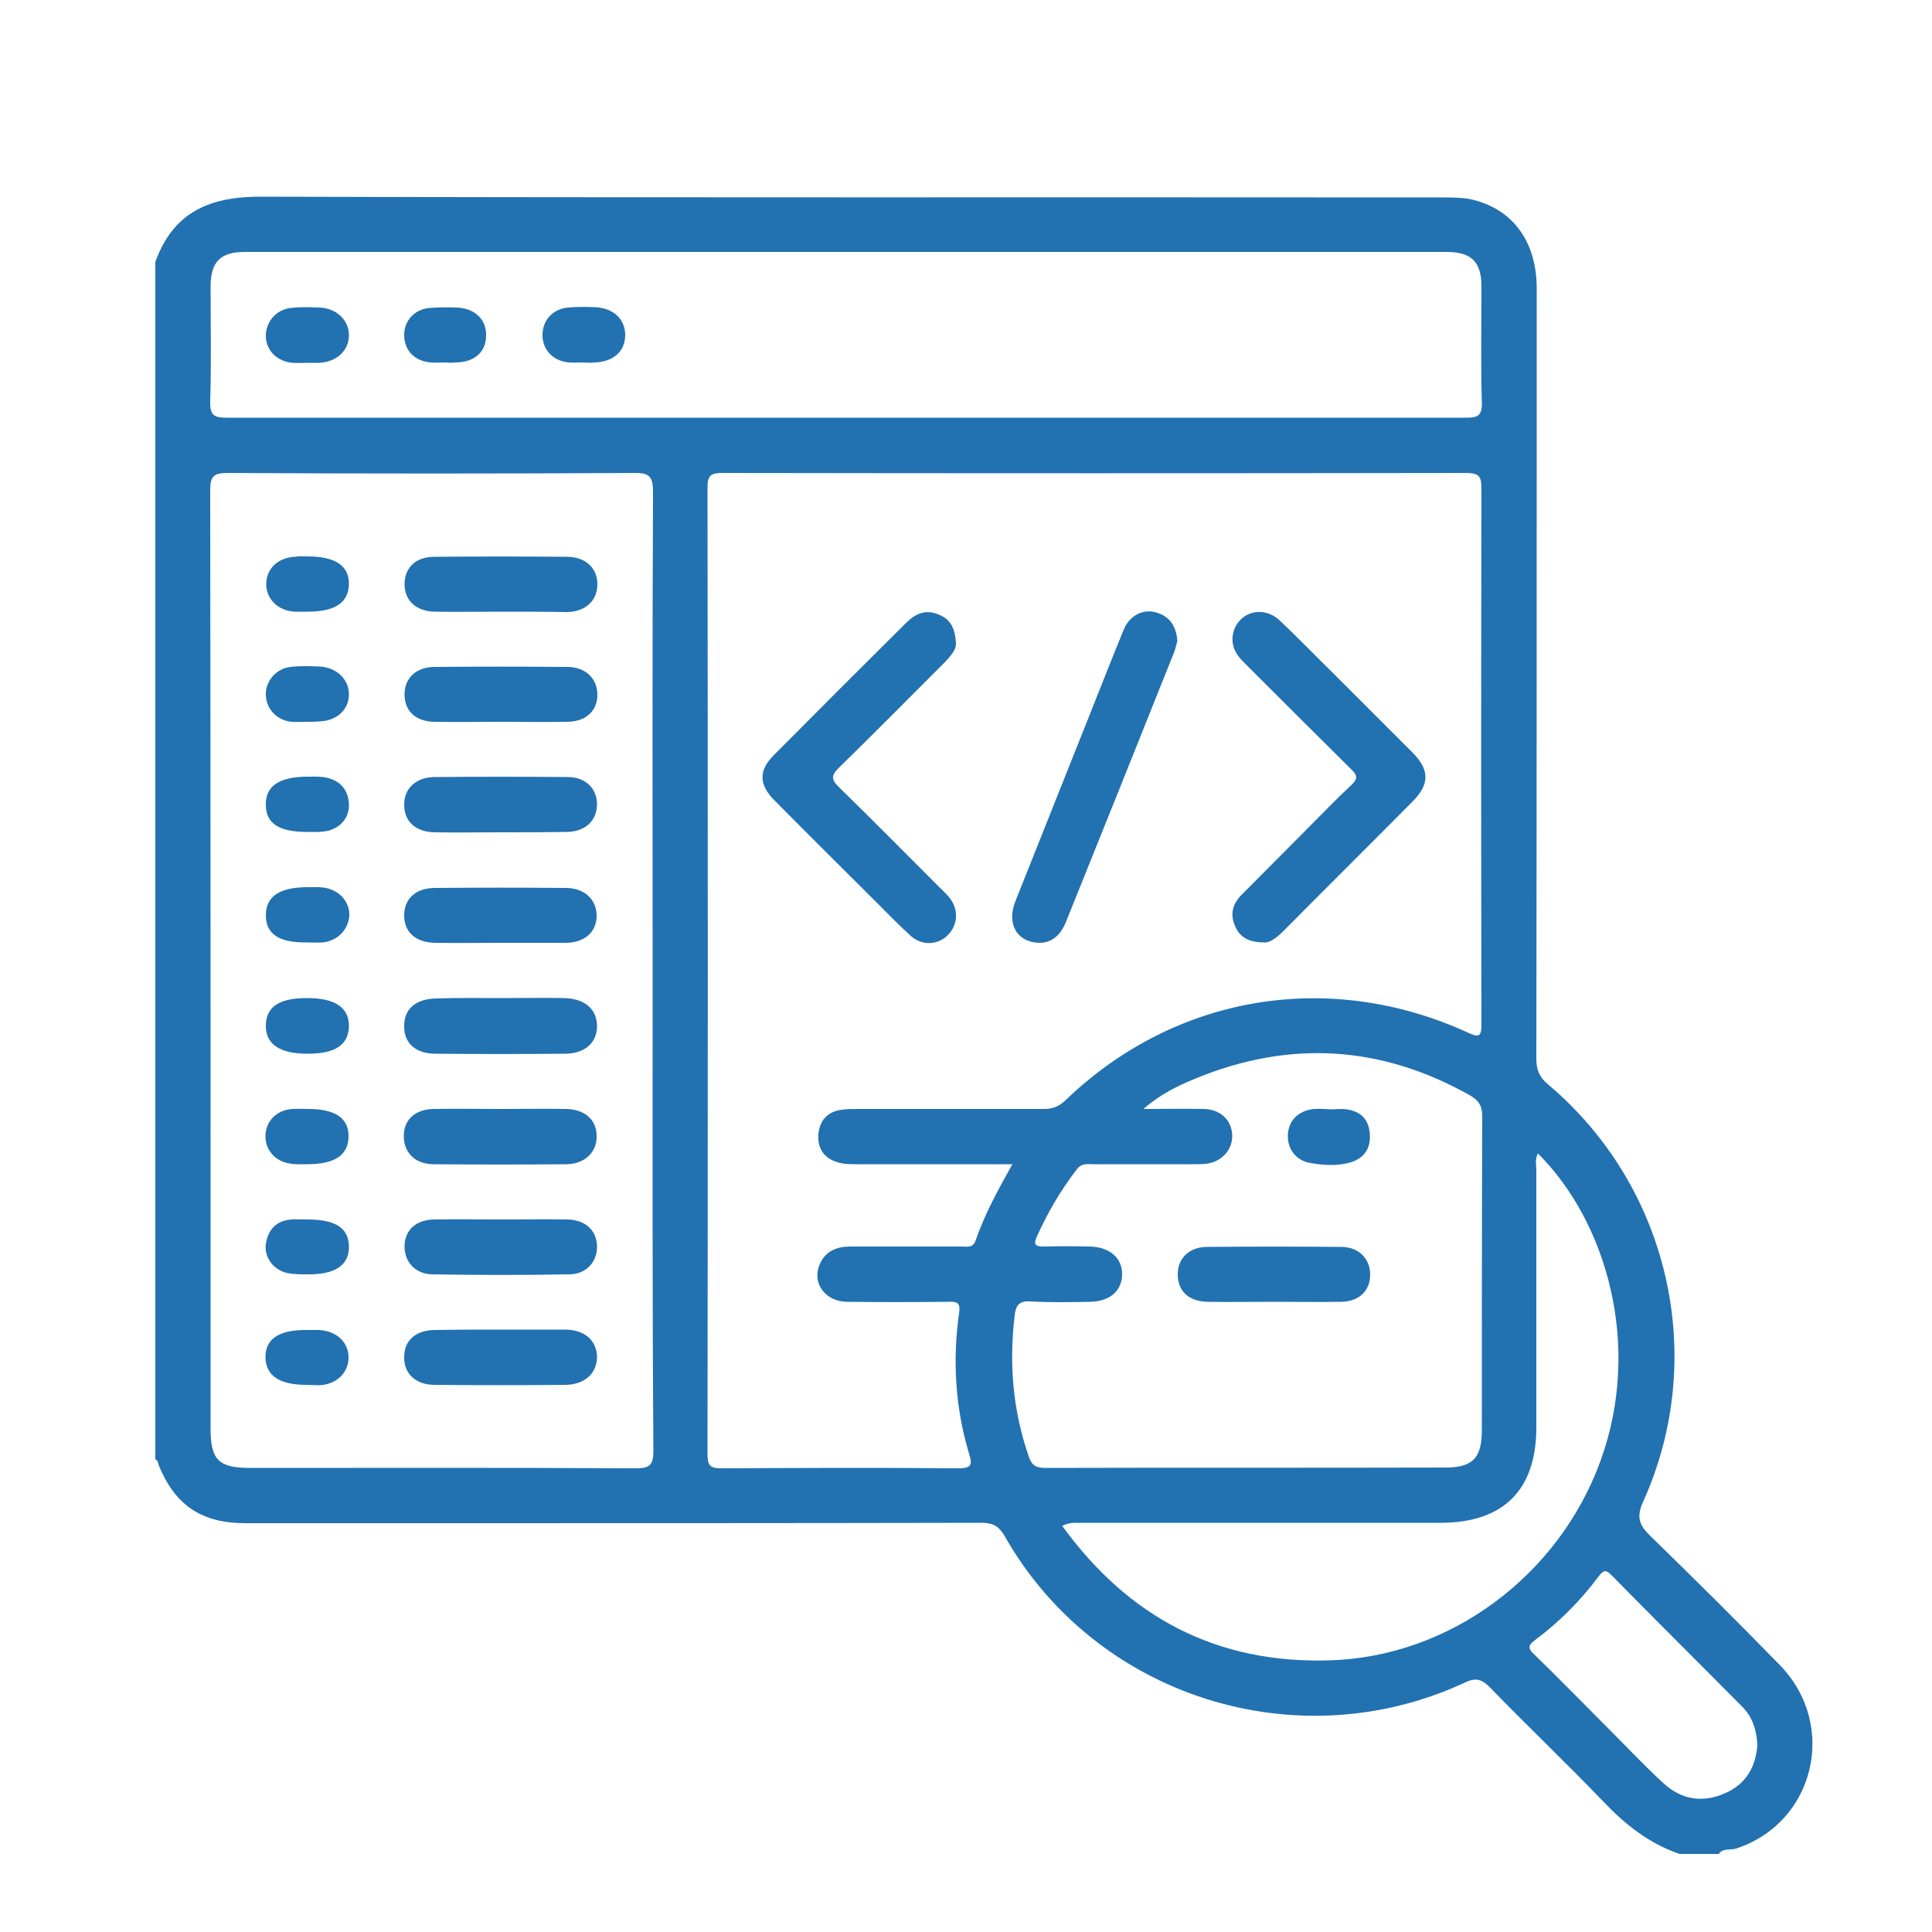 <svg xmlns="http://www.w3.org/2000/svg" xmlns:xlink="http://www.w3.org/1999/xlink" id="Layer_1" x="0px" y="0px" viewBox="0 0 50 50" style="enable-background:new 0 0 50 50;" xml:space="preserve"><style type="text/css">	.st0{fill:#2271B1;}</style><g>	<path class="st0" d="M4.02,37.77c0-10.33,0-20.66,0-30.99c0.47-1.31,1.43-1.7,2.77-1.69C16.97,5.12,27.14,5.1,37.32,5.11  c0.24,0,0.48,0,0.71,0.04c1.1,0.23,1.74,1.08,1.74,2.32c0,6.64,0,13.29-0.01,19.93c0,0.29,0.08,0.48,0.31,0.67  c3.13,2.64,4.14,7.05,2.46,10.78c-0.19,0.41-0.11,0.62,0.18,0.9c1.13,1.1,2.25,2.21,3.35,3.34c1.52,1.56,0.9,4.09-1.13,4.75  c-0.15,0.05-0.34-0.02-0.45,0.14c-0.34,0-0.67,0-1.01,0c-0.8-0.27-1.42-0.77-1.99-1.37c-0.96-1-1.96-1.95-2.92-2.94  c-0.22-0.22-0.37-0.26-0.66-0.12c-4.34,2.01-9.53,0.36-11.89-3.78c-0.15-0.27-0.31-0.36-0.61-0.36c-4.95,0.01-9.91,0.01-14.86,0.01  c-1.4,0-2.79,0-4.19,0c-1.14,0-1.83-0.47-2.25-1.52C4.09,37.84,4.08,37.79,4.02,37.77z M26.2,30.13c-1.4,0-2.71,0-4.02,0  c-0.17,0-0.34,0-0.5-0.05c-0.35-0.1-0.53-0.36-0.5-0.72c0.03-0.37,0.24-0.59,0.6-0.64c0.14-0.02,0.28-0.02,0.42-0.02  c1.61,0,3.21,0,4.82,0c0.23,0,0.39-0.07,0.55-0.22c2.83-2.73,6.82-3.4,10.41-1.76c0.3,0.14,0.36,0.11,0.36-0.22  c-0.01-4.62-0.01-9.24,0-13.86c0-0.3-0.06-0.4-0.39-0.4c-6.42,0.01-12.84,0.01-19.26,0c-0.28,0-0.38,0.06-0.38,0.36  c0.01,8.35,0.01,16.69,0,25.04c0,0.27,0.06,0.36,0.34,0.36c2.05-0.01,4.1-0.02,6.15,0c0.38,0,0.36-0.12,0.27-0.41  c-0.35-1.18-0.42-2.39-0.25-3.6c0.04-0.26-0.03-0.31-0.27-0.3c-0.88,0.01-1.76,0.01-2.64,0c-0.56-0.01-0.9-0.49-0.7-0.96  c0.15-0.36,0.45-0.47,0.81-0.47c0.95,0,1.9,0,2.85,0c0.14,0,0.31,0.05,0.38-0.16C25.48,31.43,25.82,30.81,26.2,30.13z M16.89,25.1  c0-4.12-0.01-8.24,0.01-12.35c0-0.38-0.06-0.52-0.49-0.51c-3.5,0.02-7.01,0.02-10.51,0c-0.36,0-0.46,0.07-0.46,0.45  c0.01,8.1,0.01,16.19,0.01,24.29c0,0.8,0.21,1.01,1.02,1.01c3.32,0,6.65-0.01,9.97,0.01c0.36,0,0.47-0.07,0.47-0.45  C16.88,33.39,16.89,29.25,16.89,25.1z M21.87,10.81c0.59,0,1.17,0,1.76,0c4.76,0,9.52,0,14.28,0c0.29,0,0.45-0.01,0.44-0.39  c-0.03-1-0.01-2.01-0.01-3.01c0-0.63-0.26-0.89-0.9-0.89c-10.37,0-20.74,0-31.11,0c-0.63,0-0.88,0.26-0.88,0.9  c0,0.99,0.02,1.98-0.01,2.97c-0.01,0.37,0.11,0.42,0.44,0.42C11.21,10.81,16.54,10.81,21.87,10.81z M29.59,28.7  c0.58,0,1.08-0.01,1.57,0c0.44,0.01,0.73,0.31,0.73,0.7c0,0.37-0.28,0.67-0.68,0.72c-0.11,0.01-0.22,0.01-0.33,0.01  c-0.87,0-1.73,0-2.6,0c-0.15,0-0.29-0.03-0.41,0.13c-0.42,0.54-0.76,1.13-1.04,1.75c-0.1,0.23,0,0.25,0.2,0.25  c0.39-0.01,0.78-0.01,1.17,0c0.52,0.01,0.85,0.3,0.84,0.73c-0.01,0.42-0.32,0.69-0.82,0.7c-0.52,0.01-1.03,0.02-1.55-0.01  c-0.29-0.02-0.38,0.1-0.41,0.36c-0.15,1.25-0.05,2.47,0.37,3.67c0.08,0.23,0.2,0.28,0.43,0.28c3.45-0.01,6.9,0,10.34-0.01  c0.71,0,0.95-0.24,0.95-0.97c0-2.71,0-5.42,0.01-8.12c0-0.28-0.1-0.42-0.33-0.55c-2.3-1.29-4.67-1.43-7.11-0.42  C30.46,28.11,30.03,28.32,29.59,28.7z M27.49,39.49c1.72,2.37,4,3.57,6.92,3.48c3.11-0.09,5.93-2.19,7.01-5.16  c1.09-3,0.15-6.2-1.62-7.96c-0.08,0.15-0.04,0.3-0.04,0.44c0,2.22,0,4.44,0,6.65c0,1.62-0.85,2.47-2.48,2.47c-3.1,0-6.19,0-9.29,0  C27.85,39.42,27.7,39.38,27.49,39.49z M45.48,45.16c-0.02-0.41-0.14-0.75-0.41-1.01c-1.12-1.13-2.25-2.25-3.36-3.38  c-0.15-0.16-0.22-0.13-0.34,0.03c-0.47,0.63-1.02,1.18-1.65,1.65c-0.2,0.15-0.16,0.23-0.01,0.37c0.66,0.64,1.3,1.3,1.95,1.95  c0.46,0.46,0.91,0.94,1.39,1.38c0.46,0.42,1,0.52,1.59,0.26C45.2,46.17,45.44,45.71,45.48,45.16z"></path>	<path class="st0" d="M24.74,16.66c0.01,0.15-0.15,0.34-0.33,0.52c-0.9,0.9-1.79,1.8-2.7,2.69c-0.19,0.19-0.21,0.29-0.01,0.49  c0.87,0.85,1.72,1.71,2.58,2.57c0.1,0.1,0.2,0.19,0.29,0.3c0.25,0.31,0.22,0.72-0.05,0.98c-0.26,0.25-0.66,0.27-0.95,0.01  c-0.3-0.27-0.58-0.56-0.87-0.85c-0.89-0.89-1.78-1.77-2.66-2.66c-0.4-0.4-0.41-0.77-0.02-1.16c1.14-1.15,2.28-2.29,3.43-3.43  c0.23-0.23,0.5-0.36,0.83-0.22C24.57,16.01,24.72,16.22,24.74,16.66z"></path>	<path class="st0" d="M32.72,24.39c-0.41,0-0.64-0.14-0.76-0.43c-0.13-0.3-0.06-0.57,0.17-0.8c0.58-0.58,1.16-1.17,1.74-1.75  c0.36-0.36,0.72-0.74,1.1-1.09c0.18-0.17,0.16-0.26-0.01-0.42c-0.92-0.91-1.84-1.83-2.76-2.75c-0.24-0.23-0.37-0.49-0.27-0.82  c0.16-0.51,0.77-0.66,1.18-0.28c0.47,0.44,0.91,0.9,1.37,1.35c0.69,0.69,1.38,1.38,2.07,2.07c0.45,0.45,0.45,0.82,0.02,1.26  c-1.11,1.12-2.23,2.23-3.34,3.35C33.06,24.25,32.88,24.4,32.72,24.39z"></path>	<path class="st0" d="M30.47,16.59c-0.03,0.09-0.05,0.22-0.1,0.33c-0.92,2.31-1.85,4.62-2.78,6.93c-0.18,0.45-0.48,0.61-0.87,0.53  c-0.46-0.1-0.65-0.54-0.44-1.06c0.63-1.59,1.27-3.18,1.9-4.77c0.3-0.75,0.59-1.5,0.9-2.25c0.15-0.37,0.5-0.55,0.84-0.45  C30.27,15.95,30.44,16.2,30.47,16.59z"></path>	<path class="st0" d="M12.96,25.83c0.54,0,1.09-0.01,1.63,0c0.53,0.01,0.85,0.27,0.86,0.71c0.01,0.44-0.31,0.73-0.83,0.73  c-1.11,0.01-2.23,0.01-3.35,0c-0.51,0-0.81-0.27-0.81-0.7c-0.01-0.45,0.29-0.72,0.83-0.73C11.85,25.82,12.4,25.83,12.96,25.83z"></path>	<path class="st0" d="M12.95,18.68c-0.57,0-1.14,0.01-1.71,0c-0.48-0.01-0.76-0.27-0.77-0.69c-0.01-0.43,0.29-0.73,0.78-0.73  c1.14-0.01,2.28-0.01,3.43,0c0.48,0,0.79,0.31,0.78,0.74c-0.01,0.41-0.31,0.68-0.79,0.68C14.09,18.69,13.52,18.68,12.95,18.68z"></path>	<path class="st0" d="M12.98,34.41c0.56,0,1.11,0,1.67,0c0.49,0.01,0.8,0.29,0.8,0.72c-0.01,0.42-0.32,0.7-0.81,0.71  c-1.13,0.01-2.26,0.01-3.39,0c-0.49,0-0.8-0.29-0.79-0.72c0-0.43,0.3-0.7,0.81-0.7C11.84,34.41,12.41,34.41,12.98,34.41z"></path>	<path class="st0" d="M12.96,15.83c-0.57,0-1.14,0.01-1.71,0c-0.49-0.01-0.79-0.3-0.78-0.73c0.01-0.42,0.3-0.69,0.77-0.69  c1.14-0.01,2.28-0.01,3.43,0c0.49,0,0.8,0.3,0.79,0.73c-0.01,0.41-0.31,0.69-0.78,0.7C14.1,15.83,13.53,15.83,12.96,15.83z"></path>	<path class="st0" d="M12.93,24.4c-0.56,0-1.11,0.01-1.67,0c-0.51-0.01-0.8-0.28-0.8-0.71c0-0.43,0.3-0.71,0.8-0.71  c1.13-0.01,2.26-0.01,3.38,0c0.49,0,0.8,0.3,0.8,0.72c0,0.42-0.31,0.7-0.81,0.7C14.07,24.4,13.5,24.4,12.93,24.4z"></path>	<path class="st0" d="M12.98,28.7c0.56,0,1.11-0.01,1.67,0c0.48,0.01,0.78,0.27,0.79,0.68c0.02,0.42-0.29,0.74-0.77,0.75  c-1.16,0.01-2.31,0.01-3.47,0c-0.47-0.01-0.75-0.31-0.75-0.73c0-0.42,0.29-0.69,0.77-0.7C11.81,28.69,12.4,28.7,12.98,28.7z"></path>	<path class="st0" d="M12.98,31.56c0.57,0,1.14-0.01,1.71,0c0.45,0.01,0.74,0.27,0.76,0.67c0.02,0.41-0.27,0.75-0.72,0.75  c-1.18,0.02-2.37,0.02-3.55,0c-0.43-0.01-0.71-0.32-0.71-0.72c0-0.42,0.29-0.69,0.76-0.7C11.81,31.55,12.39,31.56,12.98,31.56z"></path>	<path class="st0" d="M12.96,21.54c-0.57,0-1.14,0.01-1.71,0c-0.5-0.01-0.79-0.28-0.79-0.72c0-0.41,0.3-0.7,0.77-0.71  c1.16-0.01,2.31-0.01,3.47,0c0.46,0,0.76,0.31,0.75,0.72c-0.01,0.41-0.3,0.69-0.77,0.7C14.11,21.54,13.53,21.54,12.96,21.54z"></path>	<path class="st0" d="M7.95,25.83c0.73,0,1.09,0.25,1.08,0.74c-0.02,0.48-0.36,0.7-1.07,0.7c-0.73,0-1.09-0.25-1.08-0.74  C6.89,26.05,7.23,25.83,7.95,25.83z"></path>	<path class="st0" d="M7.94,24.39c-0.72,0.01-1.06-0.22-1.06-0.7c0-0.49,0.35-0.73,1.09-0.73c0.15,0,0.31-0.01,0.46,0.02  c0.37,0.07,0.63,0.38,0.61,0.73C9,24.08,8.73,24.35,8.35,24.39C8.21,24.4,8.07,24.39,7.94,24.39z"></path>	<path class="st0" d="M7.98,28.7c0.7,0,1.05,0.24,1.04,0.72c-0.01,0.48-0.36,0.71-1.07,0.71c-0.15,0-0.31,0.01-0.46-0.02  c-0.38-0.06-0.63-0.36-0.62-0.72c0.01-0.38,0.29-0.66,0.69-0.69C7.71,28.69,7.85,28.7,7.98,28.7z"></path>	<path class="st0" d="M7.94,21.53c-0.72,0-1.06-0.22-1.06-0.7c-0.01-0.49,0.35-0.73,1.09-0.73c0.17,0,0.34-0.01,0.5,0.03  c0.37,0.09,0.56,0.35,0.56,0.72c0,0.36-0.29,0.64-0.67,0.67C8.21,21.54,8.08,21.53,7.94,21.53z"></path>	<path class="st0" d="M7.96,31.56c0.72,0,1.06,0.22,1.07,0.69c0.01,0.49-0.35,0.74-1.08,0.73c-0.18,0-0.36,0-0.54-0.04  c-0.35-0.09-0.58-0.42-0.53-0.75c0.06-0.37,0.27-0.6,0.66-0.63C7.68,31.55,7.82,31.56,7.96,31.56z"></path>	<path class="st0" d="M7.93,35.84c-0.7,0-1.05-0.24-1.06-0.71c0-0.48,0.34-0.71,1.05-0.71c0.11,0,0.22,0,0.33,0  c0.45,0.02,0.77,0.31,0.77,0.71c0,0.4-0.31,0.7-0.76,0.72C8.15,35.85,8.04,35.84,7.93,35.84z"></path>	<path class="st0" d="M7.95,14.4c0.73,0,1.09,0.24,1.08,0.73c-0.02,0.47-0.36,0.7-1.07,0.7c-0.11,0-0.22,0-0.33,0  c-0.44-0.02-0.75-0.34-0.74-0.73c0.01-0.39,0.31-0.67,0.74-0.69C7.73,14.39,7.84,14.4,7.95,14.4z"></path>	<path class="st0" d="M7.96,18.68c-0.14,0-0.28,0.01-0.42,0C7.17,18.64,6.9,18.36,6.88,18c-0.02-0.36,0.26-0.7,0.64-0.74  c0.25-0.03,0.5-0.02,0.75-0.01c0.44,0.02,0.76,0.33,0.76,0.72c0,0.4-0.32,0.69-0.77,0.7C8.16,18.68,8.06,18.68,7.96,18.68  C7.96,18.68,7.96,18.68,7.96,18.68z"></path>	<path class="st0" d="M7.95,9.39c-0.12,0-0.25,0.01-0.37,0c-0.4-0.03-0.69-0.31-0.7-0.68c-0.01-0.37,0.26-0.7,0.65-0.74  c0.25-0.03,0.5-0.02,0.75-0.01C8.72,7.98,9.04,8.3,9.03,8.69C9.02,9.09,8.7,9.37,8.25,9.39C8.15,9.39,8.05,9.39,7.95,9.39  C7.95,9.39,7.95,9.39,7.95,9.39z"></path>	<path class="st0" d="M15.1,9.38c-0.12,0-0.25,0.01-0.37,0c-0.4-0.03-0.68-0.31-0.69-0.69c-0.01-0.38,0.25-0.69,0.65-0.73  c0.23-0.02,0.47-0.02,0.71-0.01c0.48,0.02,0.79,0.32,0.78,0.74c-0.01,0.41-0.31,0.67-0.78,0.69C15.29,9.39,15.2,9.39,15.1,9.38  C15.1,9.39,15.1,9.39,15.1,9.38z"></path>	<path class="st0" d="M11.53,9.38c-0.13,0-0.25,0.01-0.38,0c-0.41-0.03-0.68-0.3-0.69-0.69C10.45,8.31,10.72,8,11.12,7.97  c0.24-0.02,0.47-0.02,0.71-0.01c0.46,0.02,0.76,0.31,0.75,0.72c0,0.42-0.29,0.69-0.77,0.7C11.72,9.39,11.62,9.39,11.53,9.38  C11.53,9.39,11.53,9.39,11.53,9.38z"></path>	<path class="st0" d="M32.96,33.69c-0.57,0-1.14,0.01-1.71,0c-0.48-0.01-0.76-0.27-0.77-0.69c-0.01-0.42,0.28-0.72,0.74-0.73  c1.17-0.01,2.34-0.01,3.51,0c0.46,0.01,0.74,0.33,0.73,0.74c-0.01,0.4-0.29,0.67-0.74,0.68C34.13,33.7,33.55,33.69,32.96,33.69z"></path>	<path class="st0" d="M34.43,28.71c0.14,0,0.28-0.02,0.42,0c0.37,0.05,0.58,0.27,0.6,0.64c0.03,0.36-0.14,0.62-0.49,0.73  c-0.34,0.1-0.69,0.08-1.04,0.02c-0.38-0.06-0.61-0.37-0.59-0.74c0.02-0.37,0.28-0.62,0.68-0.66C34.15,28.69,34.29,28.7,34.43,28.71  C34.43,28.7,34.43,28.71,34.43,28.71z"></path></g></svg>
